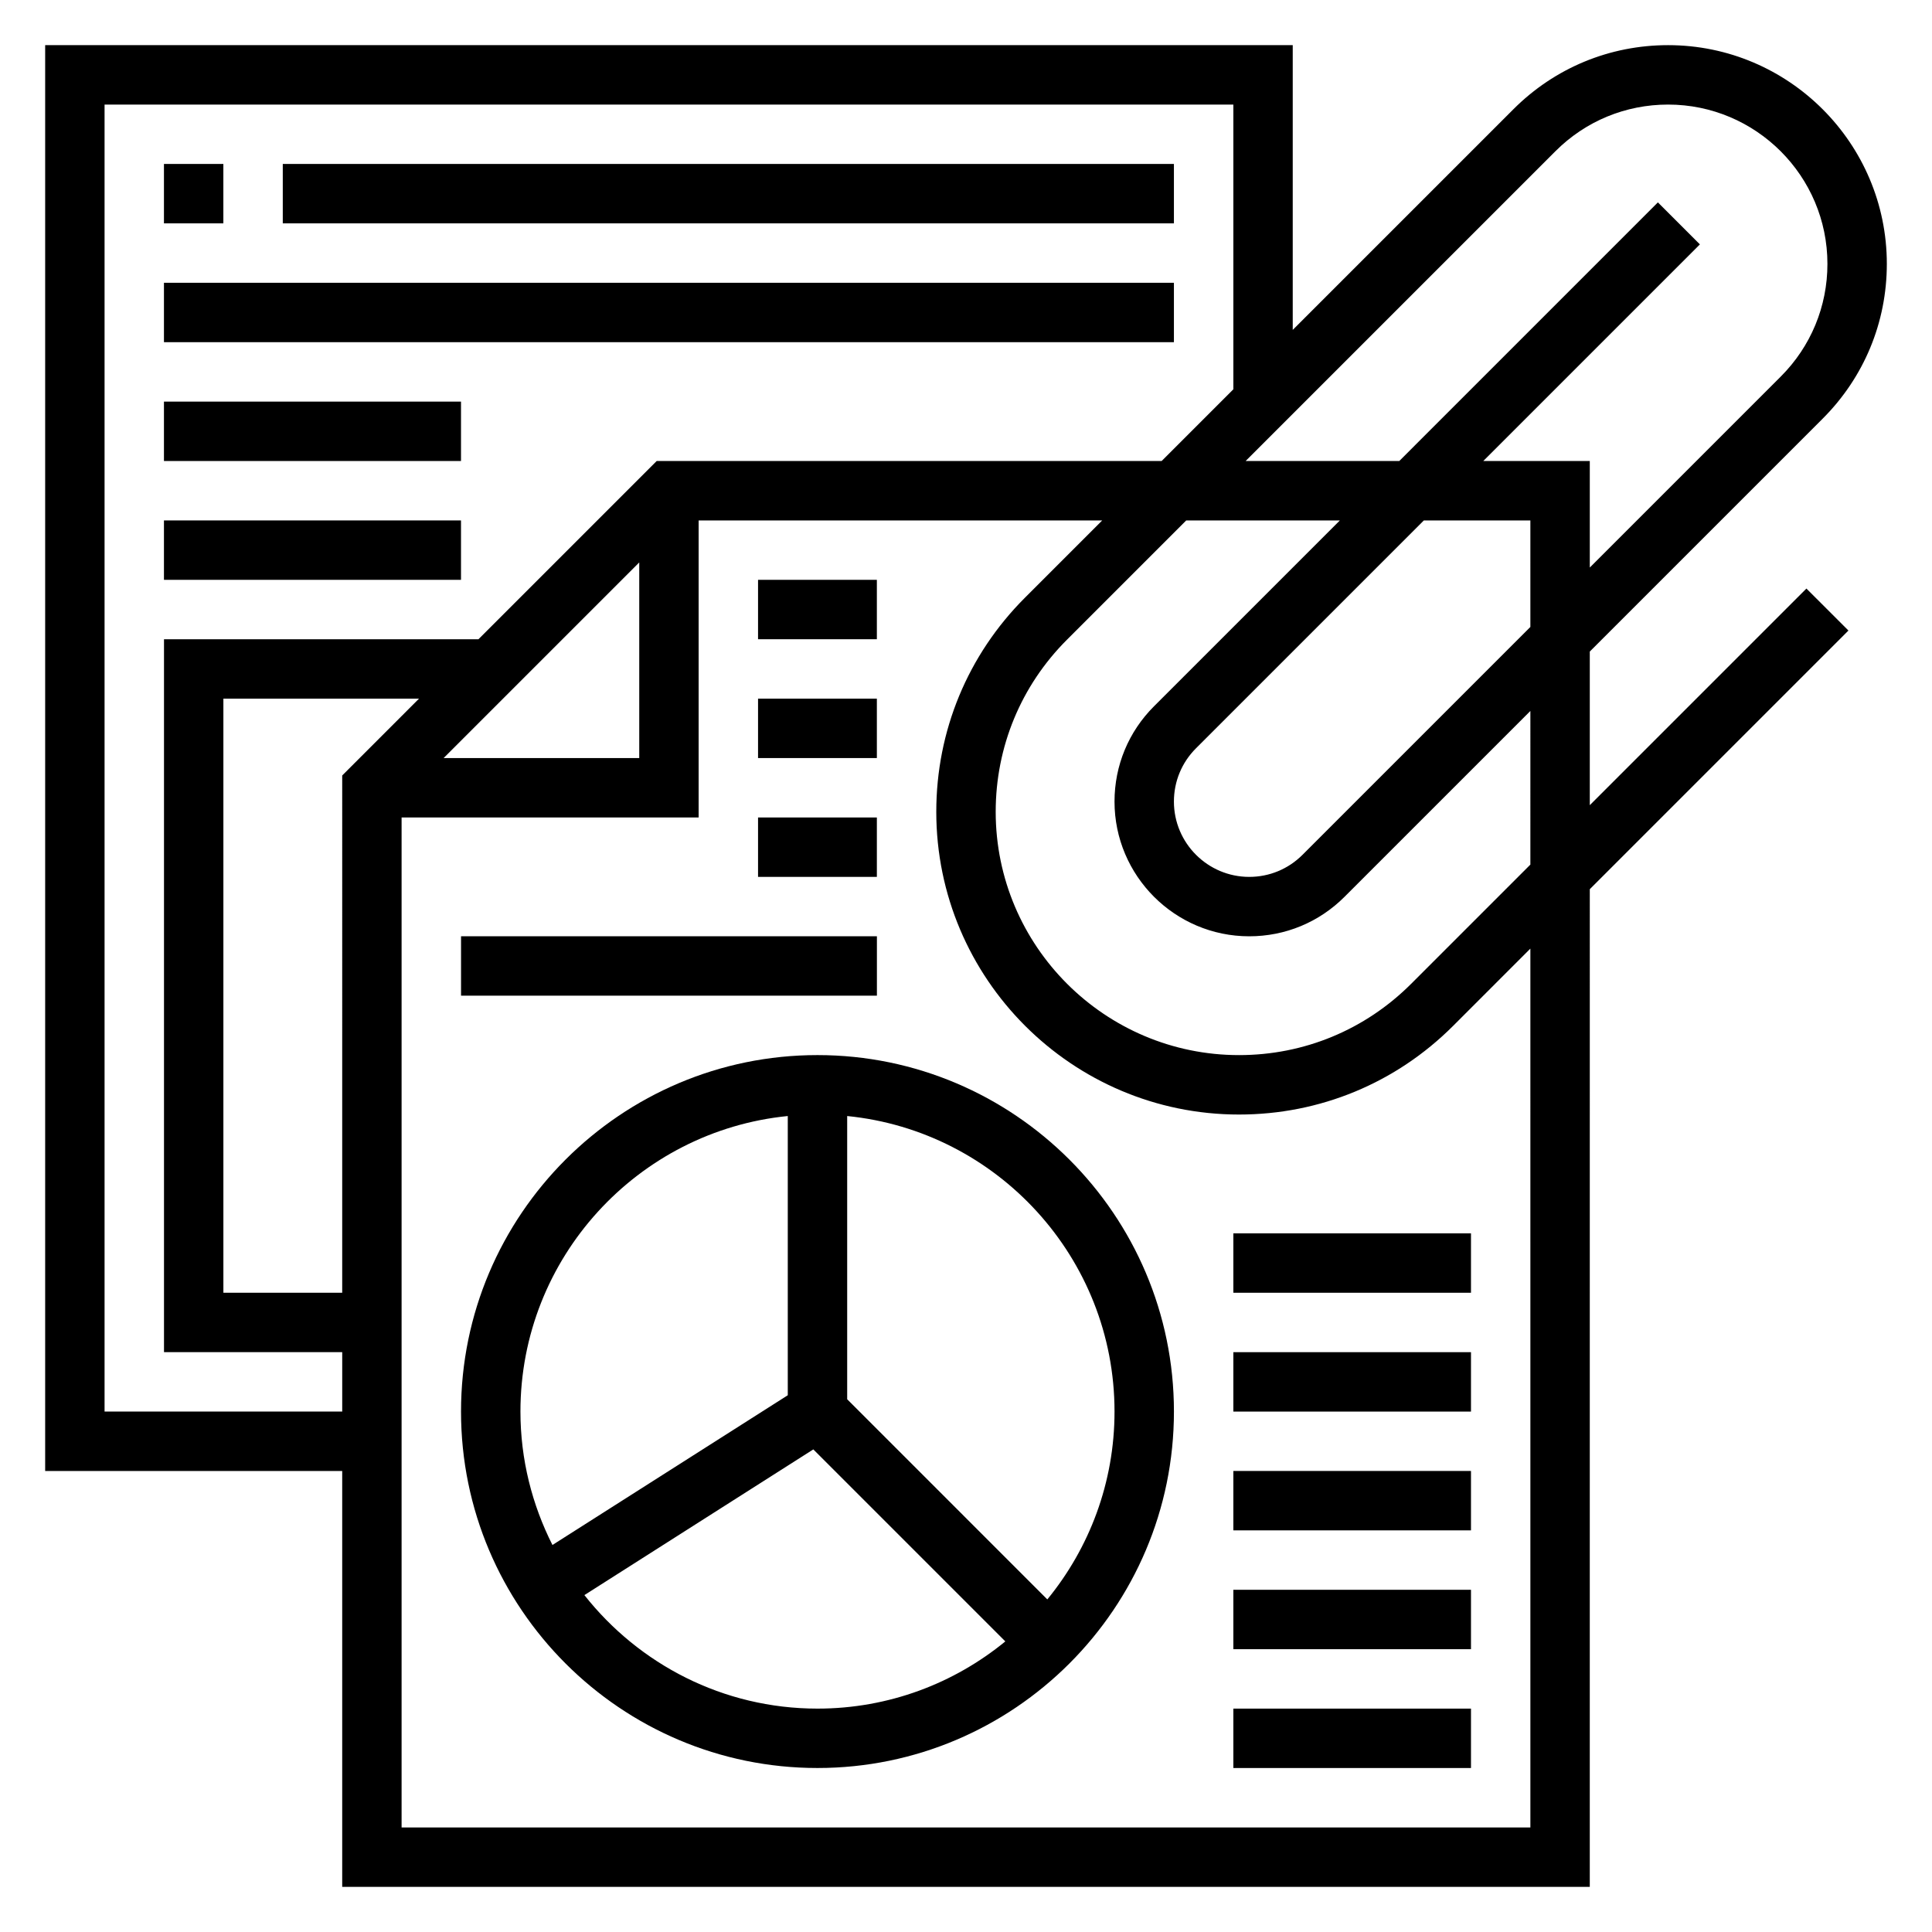 <?xml version="1.0" encoding="UTF-8"?>
<!-- Uploaded to: SVG Repo, www.svgrepo.com, Generator: SVG Repo Mixer Tools -->
<svg fill="#000000" width="800px" height="800px" version="1.1" viewBox="144 144 512 512" xmlns="http://www.w3.org/2000/svg">
 <g>
  <path d="m622.72 299.97-57.41 57.41v-40.715l61.742-61.742c10.945-10.945 16.977-25.504 16.977-40.988 0-31.965-26-57.969-57.969-57.969-15.484 0-30.039 6.031-40.988 16.98l-58.484 58.48v-75.461h-330.62v377.86h78.719v110.21h330.62l0.004-264.39 68.543-68.543zm-73.156 73.156-31.605 31.605c-12.18 12.176-28.371 18.883-45.602 18.883-35.559 0-64.488-28.93-64.488-64.484 0-17.223 6.707-33.426 18.887-45.602l31.605-31.609h40.715l-49.254 49.254c-6.75 6.746-10.465 15.715-10.465 25.246 0 19.688 16.02 35.707 35.707 35.707 9.531 0 18.508-3.715 25.246-10.461l49.254-49.254zm0-62.977-60.387 60.387c-3.769 3.769-8.785 5.848-14.113 5.848-11.004 0-19.965-8.957-19.965-19.965 0-5.328 2.078-10.344 5.848-14.113l60.387-60.387h28.23zm6.637-126.07c7.973-7.977 18.578-12.367 29.859-12.367 23.285 0 42.227 18.938 42.227 42.223 0 11.281-4.394 21.883-12.367 29.859l-50.609 50.609v-28.227h-28.23l57.41-57.41-11.133-11.133-68.539 68.543h-40.715zm-384.49 334v-346.37h299.14v75.461l-19.004 19.004h-133.82l-47.23 47.23h-83.336v188.93h47.23v15.742zm62.977-31.488h-31.488v-157.44h51.844l-20.355 20.359zm78.719-193.54v51.844h-51.844zm236.16 335.24h-299.14v-267.65h78.719v-78.719h106.95l-20.477 20.477c-15.148 15.145-23.496 35.297-23.496 56.734 0 44.238 35.992 80.23 80.234 80.23 21.434 0 41.578-8.344 56.734-23.496l20.473-20.477z"/>
  <path d="m360.64 423.61c-52.09 0-94.465 42.375-94.465 94.465s42.375 94.465 94.465 94.465c52.09 0 94.465-42.375 94.465-94.465s-42.375-94.465-94.465-94.465zm-7.871 16.148v73.996l-62.363 39.684c-5.383-10.652-8.484-22.641-8.484-35.363 0-40.754 31.125-74.359 70.848-78.316zm-53.898 126.96 60.668-38.613 50.883 50.883c-13.566 11.121-30.902 17.812-49.781 17.812-25.039 0-47.34-11.793-61.77-30.082zm122.68 1.145-53.039-53.043v-75.059c39.723 3.961 70.848 37.574 70.848 78.32 0 18.875-6.691 36.207-17.809 49.781z"/>
  <path d="m470.85 596.8h62.977v15.742h-62.977z"/>
  <path d="m470.85 565.31h62.977v15.742h-62.977z"/>
  <path d="m470.85 533.82h62.977v15.742h-62.977z"/>
  <path d="m470.85 502.34h62.977v15.742h-62.977z"/>
  <path d="m470.85 470.85h62.977v15.742h-62.977z"/>
  <path d="m266.18 392.12h110.21v15.742h-110.21z"/>
  <path d="m187.45 187.45h15.742v15.742h-15.742z"/>
  <path d="m218.94 187.45h236.16v15.742h-236.16z"/>
  <path d="m187.45 218.94h267.65v15.742h-267.65z"/>
  <path d="m187.45 250.43h78.719v15.742h-78.719z"/>
  <path d="m187.45 281.92h78.719v15.742h-78.719z"/>
  <path d="m344.89 297.66h31.488v15.742h-31.488z"/>
  <path d="m344.89 329.15h31.488v15.742h-31.488z"/>
  <path d="m344.89 360.64h31.488v15.742h-31.488z"/>
 </g>
</svg>